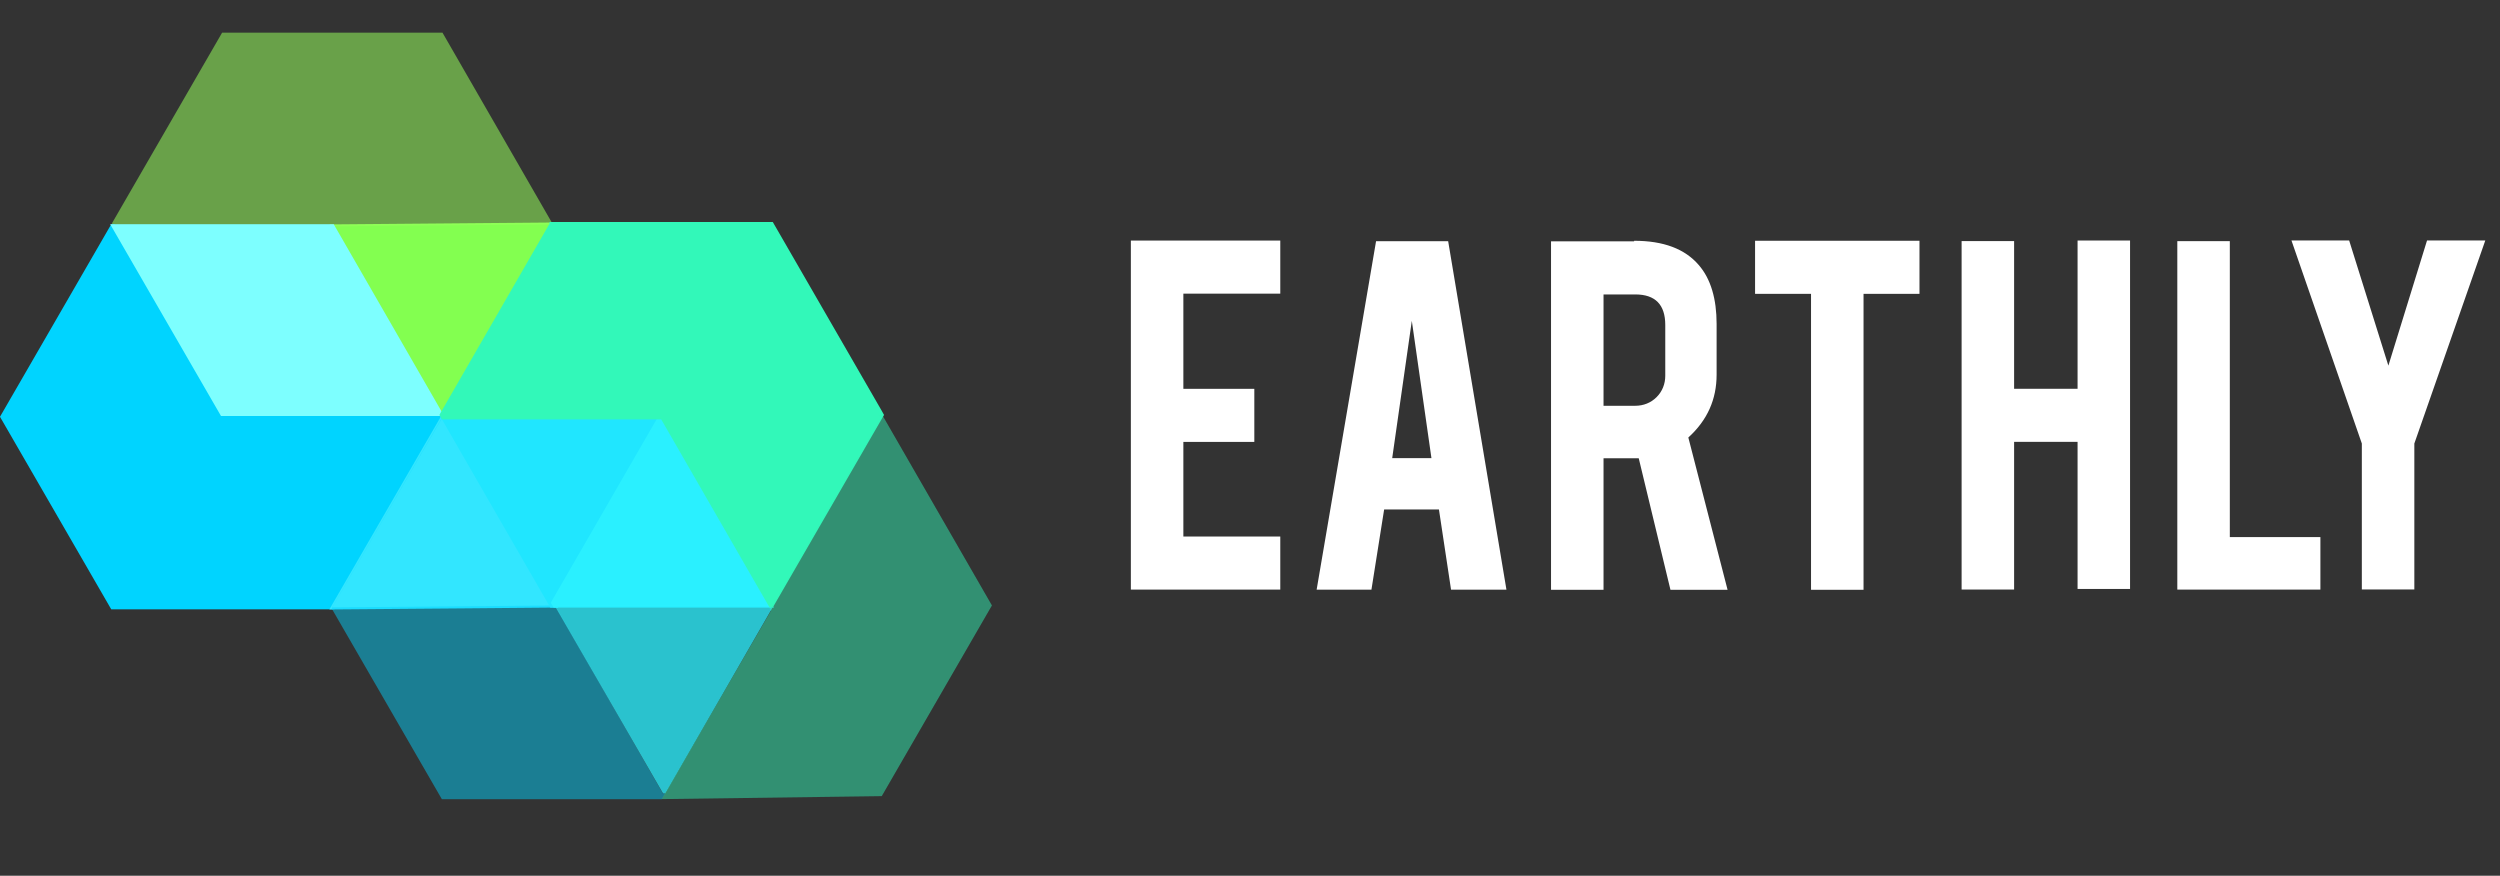 <svg width="177" height="62" viewBox="0 0 177 62" fill="none" xmlns="http://www.w3.org/2000/svg">
<rect x="0" y="0" width="177" height="62" fill="#333333" stroke="none"/>
<path d="M39.032 15.886L31.284 29.334H31.231L23.561 16.017L39.032 15.886Z" fill="#83FF50" stroke="#83FF50" stroke-width="0.263" stroke-miterlimit="5.333"/>
<mask id="mask0_341_2737" style="mask-type:luminance" maskUnits="userSpaceOnUse" x="2" y="0" width="43" height="19">
<path d="M44.306 18.308H2.703V0.001H44.306V18.308Z" fill="white"/>
</mask>
<g mask="url(#mask0_341_2737)">
<g opacity="0.83">
<path d="M39.102 15.812L39.076 15.865H39.05V15.891L23.553 16.023V15.996H8.03L7.925 15.812L15.726 2.312H31.328L39.102 15.812Z" fill="#96FF5B" fill-opacity="0.647"/>
</g>
</g>
<path d="M39.067 15.866L31.318 29.314H31.292L39.041 15.866H39.067Z" fill="white"/>
<path d="M31.329 29.508L31.303 29.561L23.528 43.009H7.952L0.151 29.508L7.952 16.008H8.031L15.701 29.324H31.224L31.329 29.508Z" fill="#00D4FF" stroke="#00D4FF" stroke-width="0.263" stroke-miterlimit="5.333"/>
<path d="M31.221 29.323H15.724L8.028 16.006H23.552L31.221 29.323Z" fill="#7DFFFF" stroke="#7DFFFF" stroke-width="0.263" stroke-miterlimit="5.333"/>
<path d="M39.148 42.676L39.279 42.886H39.043L33.133 42.939L23.546 43.018L31.321 29.569H46.739L39.148 42.676Z" fill="#32E6FF" stroke="#32E6FF" stroke-width="0.263" stroke-miterlimit="5.333"/>
<mask id="mask1_341_2737" style="mask-type:luminance" maskUnits="userSpaceOnUse" x="19" y="25" width="33" height="37">
<path d="M51.025 61.093H19.533V25.058H51.025V61.093Z" fill="white"/>
</mask>
<g mask="url(#mask1_341_2737)">
<g opacity="0.86">
<path d="M47.096 56.187L46.859 56.581H31.283L23.482 43.08L23.509 43.028L31.283 29.58H31.31L23.535 43.002L33.122 42.923L39.058 42.87H39.294L46.938 56.187H47.096Z" fill="#00D4FF" fill-opacity="0.545"/>
</g>
</g>
<path d="M39.146 42.676L39.277 42.886H39.041L31.371 29.569H46.737L39.146 42.676Z" fill="#20E6FF" stroke="#20E6FF" stroke-width="0.263" stroke-miterlimit="5.333"/>
<path d="M54.563 42.885H39.276L39.145 42.675L46.709 29.568H46.867L54.563 42.885Z" fill="#2AF0FF" stroke="#2AF0FF" stroke-width="0.263" stroke-miterlimit="5.333"/>
<mask id="mask2_341_2737" style="mask-type:luminance" maskUnits="userSpaceOnUse" x="36" y="40" width="22" height="19">
<path d="M57.253 58.413H36.713V40.683H57.253V58.413Z" fill="white"/>
</mask>
<g mask="url(#mask2_341_2737)">
<g opacity="0.95">
<path d="M54.666 43.07L47.102 56.177H46.944L39.274 42.886H54.561L54.666 43.07Z" fill="#29EFFF" fill-opacity="0.8"/>
</g>
</g>
<path d="M62.439 29.377L54.638 42.878H54.56L46.89 29.561H31.367L31.262 29.377L31.288 29.325L39.036 15.877V15.85H54.638L62.308 29.141L62.439 29.377Z" fill="#32F8B9" stroke="#32F8B9" stroke-width="0.263" stroke-miterlimit="5.333"/>
<mask id="mask3_341_2737" style="mask-type:luminance" maskUnits="userSpaceOnUse" x="42" y="24" width="33" height="38">
<path d="M74.143 61.092H42.967V24.82H74.143V61.092Z" fill="white"/>
</mask>
<g mask="url(#mask3_341_2737)">
<g opacity="0.85">
<path d="M70.228 42.865L62.427 56.366L46.852 56.576L54.574 43.259L54.469 43.075H54.547L62.348 29.575L62.217 29.365H62.453L70.228 42.865Z" fill="#32F6B8" fill-opacity="0.565"/>
</g>
</g>
<path d="M80.065 41.743V17.032H90.644V20.79H83.782V27.529H88.806V31.287H83.782V37.986H90.644V41.743H80.065Z" fill="white"/>
<path d="M99.957 22.715L98.568 32.436H101.346L99.957 22.715ZM97.997 36.071L97.098 41.748H93.218L97.425 17.078H102.53L106.656 41.748H102.734L101.877 36.071H97.997Z" fill="white"/>
<path d="M117.901 23.01C117.901 21.581 117.206 20.846 115.777 20.846H113.53V28.729H115.777C116.349 28.729 116.88 28.524 117.288 28.116C117.696 27.707 117.901 27.176 117.901 26.605V23.01ZM115.695 17.047C117.778 17.047 119.289 17.619 120.27 18.762C121.127 19.743 121.536 21.172 121.536 22.929V26.523C121.536 28.279 120.882 29.75 119.534 30.975L122.312 41.758H118.268L116.022 32.445H115.695H113.53V41.758H109.813V17.088H115.695V17.047Z" fill="white"/>
<path d="M128.221 20.804H124.259V17.046H135.899V20.804H131.938V41.757H128.221V20.804Z" fill="white"/>
<path d="M142.599 31.283V41.739H138.882V17.069H142.599V27.526H147.092V17.029H150.808V41.698H147.092V31.283H142.599Z" fill="white"/>
<path d="M164.284 41.743H154.154V17.073H157.871V38.026H164.284V41.743Z" fill="white"/>
<path d="M167.218 31.402L162.235 17.025H166.32L169.097 25.888L171.834 17.025H175.959L170.935 31.402V41.735H167.218V31.402Z" fill="white"/>
</svg>
